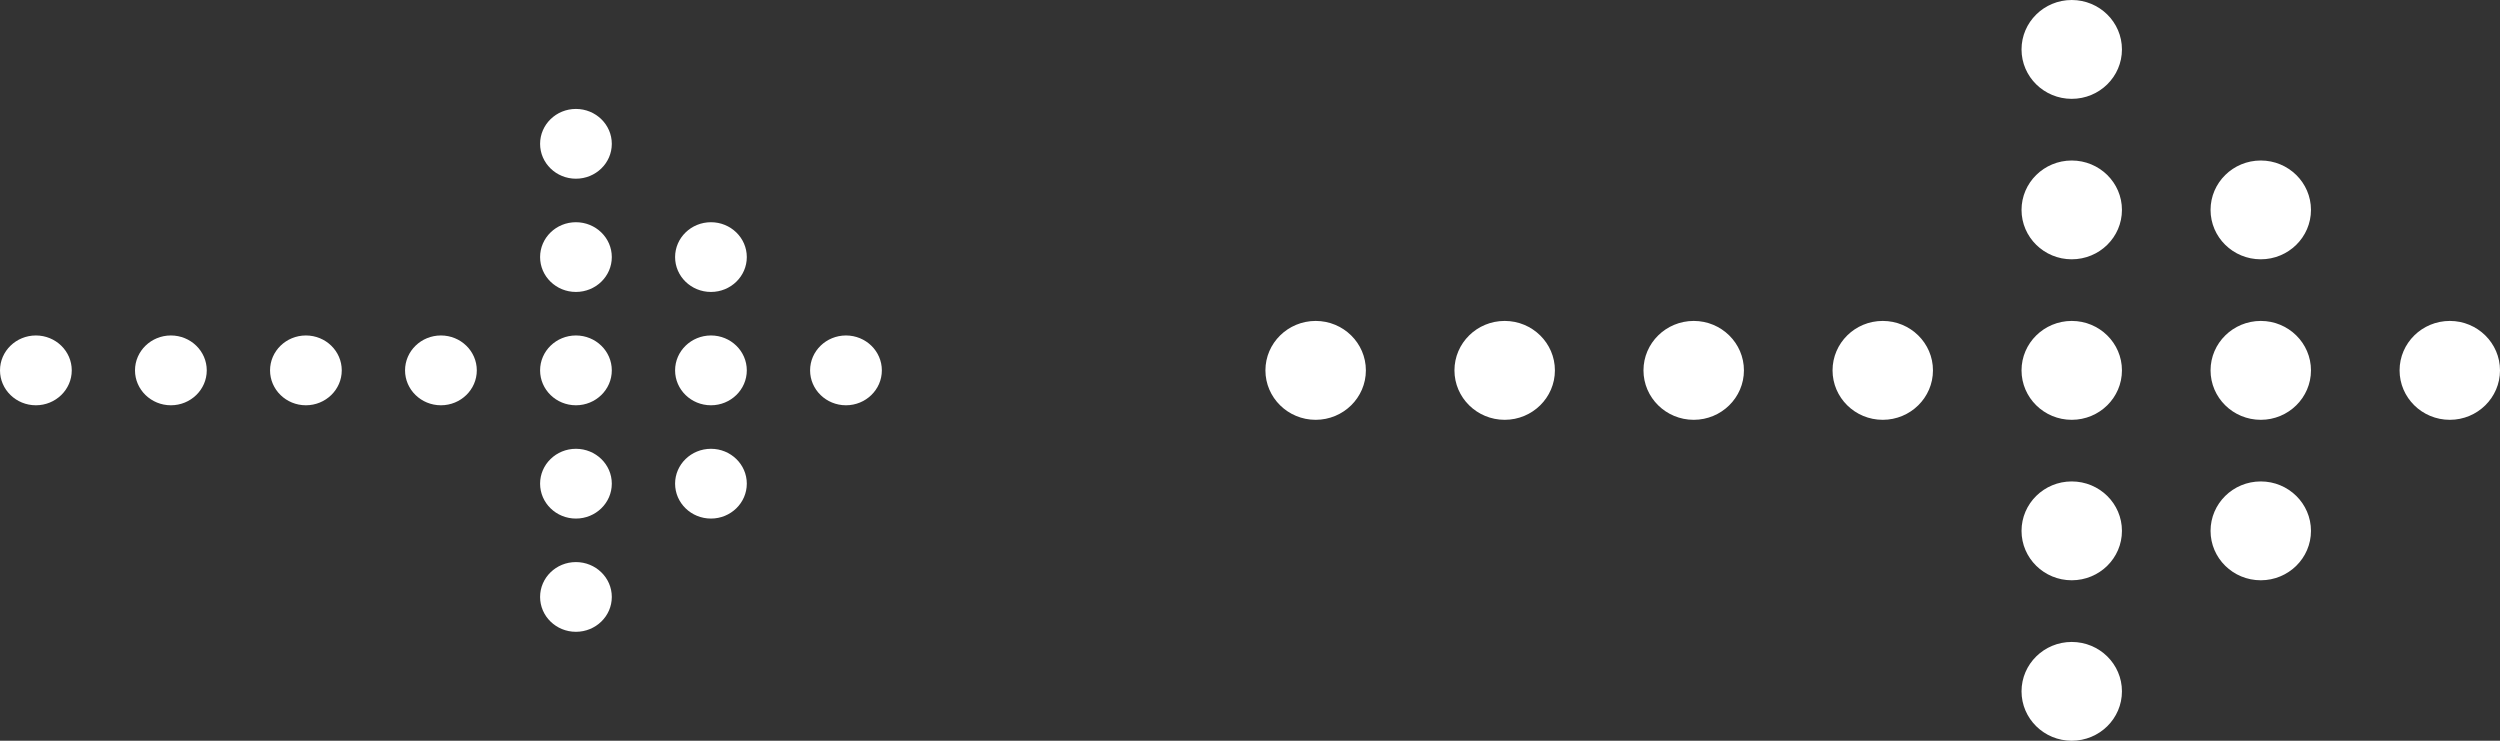 <?xml version="1.0" encoding="UTF-8"?>
<svg xmlns="http://www.w3.org/2000/svg" width="54" height="16" viewBox="0 0 54 16" fill="none">
  <rect x="0" y="0" width="54" height="16" fill="#333333" stroke="none"/>
  <path d="M2.916 8C2.916 8.416 3.264 8.754 3.691 8.754C4.119 8.754 4.466 8.416 4.466 8C4.466 7.584 4.119 7.246 3.691 7.246C3.264 7.246 2.916 7.584 2.916 8Z" fill="white"></path>
  <path d="M5.833 8C5.833 8.416 6.18 8.754 6.607 8.754C7.035 8.754 7.382 8.416 7.382 8C7.382 7.584 7.036 7.246 6.607 7.246C6.18 7.247 5.833 7.584 5.833 8Z" fill="white"></path>
  <path d="M8.749 8C8.749 8.416 9.096 8.754 9.524 8.754C9.952 8.754 10.299 8.416 10.299 8C10.299 7.584 9.952 7.246 9.524 7.246C9.096 7.246 8.749 7.584 8.749 8Z" fill="white"></path>
  <path d="M0 8C0 8.416 0.347 8.754 0.775 8.754C1.203 8.754 1.55 8.416 1.55 8C1.55 7.584 1.203 7.246 0.775 7.246C0.347 7.247 0 7.584 0 8Z" fill="white"></path>
  <path d="M11.666 3.107C11.666 3.522 12.012 3.86 12.44 3.86C12.868 3.86 13.215 3.523 13.215 3.107C13.215 2.691 12.868 2.353 12.44 2.353C12.012 2.353 11.666 2.691 11.666 3.107Z" fill="white"></path>
  <path d="M11.666 5.553C11.666 5.969 12.012 6.306 12.44 6.306C12.868 6.306 13.215 5.969 13.215 5.553C13.215 5.137 12.868 4.8 12.44 4.8C12.012 4.8 11.666 5.137 11.666 5.553Z" fill="white"></path>
  <path d="M14.582 5.553C14.582 5.969 14.928 6.306 15.357 6.306C15.784 6.306 16.131 5.969 16.131 5.553C16.131 5.137 15.784 4.8 15.357 4.8C14.929 4.8 14.582 5.137 14.582 5.553Z" fill="white"></path>
  <path d="M11.666 8C11.666 8.416 12.012 8.754 12.44 8.754C12.868 8.754 13.215 8.416 13.215 8C13.215 7.584 12.868 7.246 12.44 7.246C12.012 7.247 11.666 7.584 11.666 8Z" fill="white"></path>
  <path d="M14.582 8C14.582 8.416 14.928 8.754 15.357 8.754C15.784 8.754 16.131 8.416 16.131 8C16.131 7.584 15.784 7.246 15.357 7.246C14.929 7.247 14.582 7.584 14.582 8Z" fill="white"></path>
  <path d="M17.498 8C17.498 8.416 17.845 8.754 18.273 8.754C18.701 8.754 19.048 8.416 19.048 8C19.048 7.584 18.701 7.246 18.273 7.246C17.845 7.247 17.498 7.584 17.498 8Z" fill="white"></path>
  <path d="M11.666 10.447C11.666 10.863 12.012 11.201 12.44 11.201C12.868 11.201 13.215 10.863 13.215 10.447C13.215 10.031 12.868 9.694 12.44 9.694C12.012 9.694 11.666 10.031 11.666 10.447Z" fill="white"></path>
  <path d="M14.582 10.447C14.582 10.863 14.928 11.201 15.357 11.201C15.784 11.201 16.131 10.863 16.131 10.447C16.131 10.031 15.784 9.694 15.357 9.694C14.929 9.694 14.582 10.031 14.582 10.447Z" fill="white"></path>
  <path d="M11.666 12.894C11.666 13.31 12.012 13.647 12.44 13.647C12.868 13.647 13.215 13.31 13.215 12.894C13.215 12.478 12.868 12.141 12.44 12.141C12.012 12.141 11.666 12.478 11.666 12.894Z" fill="white"></path>
  <path d="M31.416 8C31.416 8.589 31.902 9.068 32.501 9.068C33.1 9.068 33.586 8.589 33.586 8C33.586 7.411 33.1 6.932 32.501 6.932C31.902 6.932 31.416 7.411 31.416 8Z" fill="white"></path>
  <path d="M35.499 8C35.499 8.589 35.985 9.068 36.584 9.068C37.183 9.068 37.669 8.589 37.669 8C37.669 7.411 37.183 6.932 36.584 6.932C35.985 6.933 35.499 7.411 35.499 8Z" fill="white"></path>
  <path d="M39.583 8C39.583 8.589 40.068 9.068 40.667 9.068C41.266 9.068 41.752 8.589 41.752 8C41.752 7.411 41.266 6.932 40.667 6.932C40.068 6.932 39.583 7.411 39.583 8Z" fill="white"></path>
  <path d="M27.333 8C27.333 8.589 27.819 9.068 28.418 9.068C29.017 9.068 29.503 8.589 29.503 8C29.503 7.411 29.017 6.932 28.418 6.932C27.819 6.933 27.333 7.411 27.333 8Z" fill="white"></path>
  <path d="M43.665 1.068C43.665 1.657 44.151 2.135 44.749 2.135C45.349 2.135 45.834 1.657 45.834 1.068C45.834 0.478 45.349 0 44.749 0C44.151 0 43.665 0.478 43.665 1.068Z" fill="white"></path>
  <path d="M43.665 4.534C43.665 5.123 44.151 5.601 44.749 5.601C45.349 5.601 45.834 5.123 45.834 4.534C45.834 3.945 45.349 3.467 44.749 3.467C44.151 3.467 43.665 3.945 43.665 4.534Z" fill="white"></path>
  <path d="M47.748 4.534C47.748 5.123 48.233 5.601 48.833 5.601C49.431 5.601 49.917 5.123 49.917 4.534C49.917 3.945 49.431 3.467 48.833 3.467C48.234 3.467 47.748 3.945 47.748 4.534Z" fill="white"></path>
  <path d="M43.665 8C43.665 8.589 44.151 9.068 44.749 9.068C45.349 9.068 45.834 8.589 45.834 8C45.834 7.411 45.349 6.932 44.749 6.932C44.151 6.933 43.665 7.411 43.665 8Z" fill="white"></path>
  <path d="M47.748 8C47.748 8.589 48.233 9.068 48.833 9.068C49.431 9.068 49.917 8.589 49.917 8C49.917 7.411 49.431 6.932 48.833 6.932C48.234 6.933 47.748 7.411 47.748 8Z" fill="white"></path>
  <path d="M51.831 8C51.831 8.589 52.316 9.068 52.916 9.068C53.514 9.068 54 8.589 54 8C54 7.411 53.514 6.932 52.916 6.932C52.316 6.933 51.831 7.411 51.831 8Z" fill="white"></path>
  <path d="M43.665 11.467C43.665 12.056 44.151 12.534 44.749 12.534C45.349 12.534 45.834 12.056 45.834 11.467C45.834 10.877 45.349 10.399 44.749 10.399C44.151 10.399 43.665 10.877 43.665 11.467Z" fill="white"></path>
  <path d="M47.748 11.467C47.748 12.056 48.233 12.534 48.833 12.534C49.431 12.534 49.917 12.056 49.917 11.467C49.917 10.877 49.431 10.399 48.833 10.399C48.234 10.399 47.748 10.877 47.748 11.467Z" fill="white"></path>
  <path d="M43.665 14.933C43.665 15.522 44.151 16 44.749 16C45.349 16 45.834 15.522 45.834 14.933C45.834 14.344 45.349 13.866 44.749 13.866C44.151 13.866 43.665 14.344 43.665 14.933Z" fill="white"></path>
</svg>
